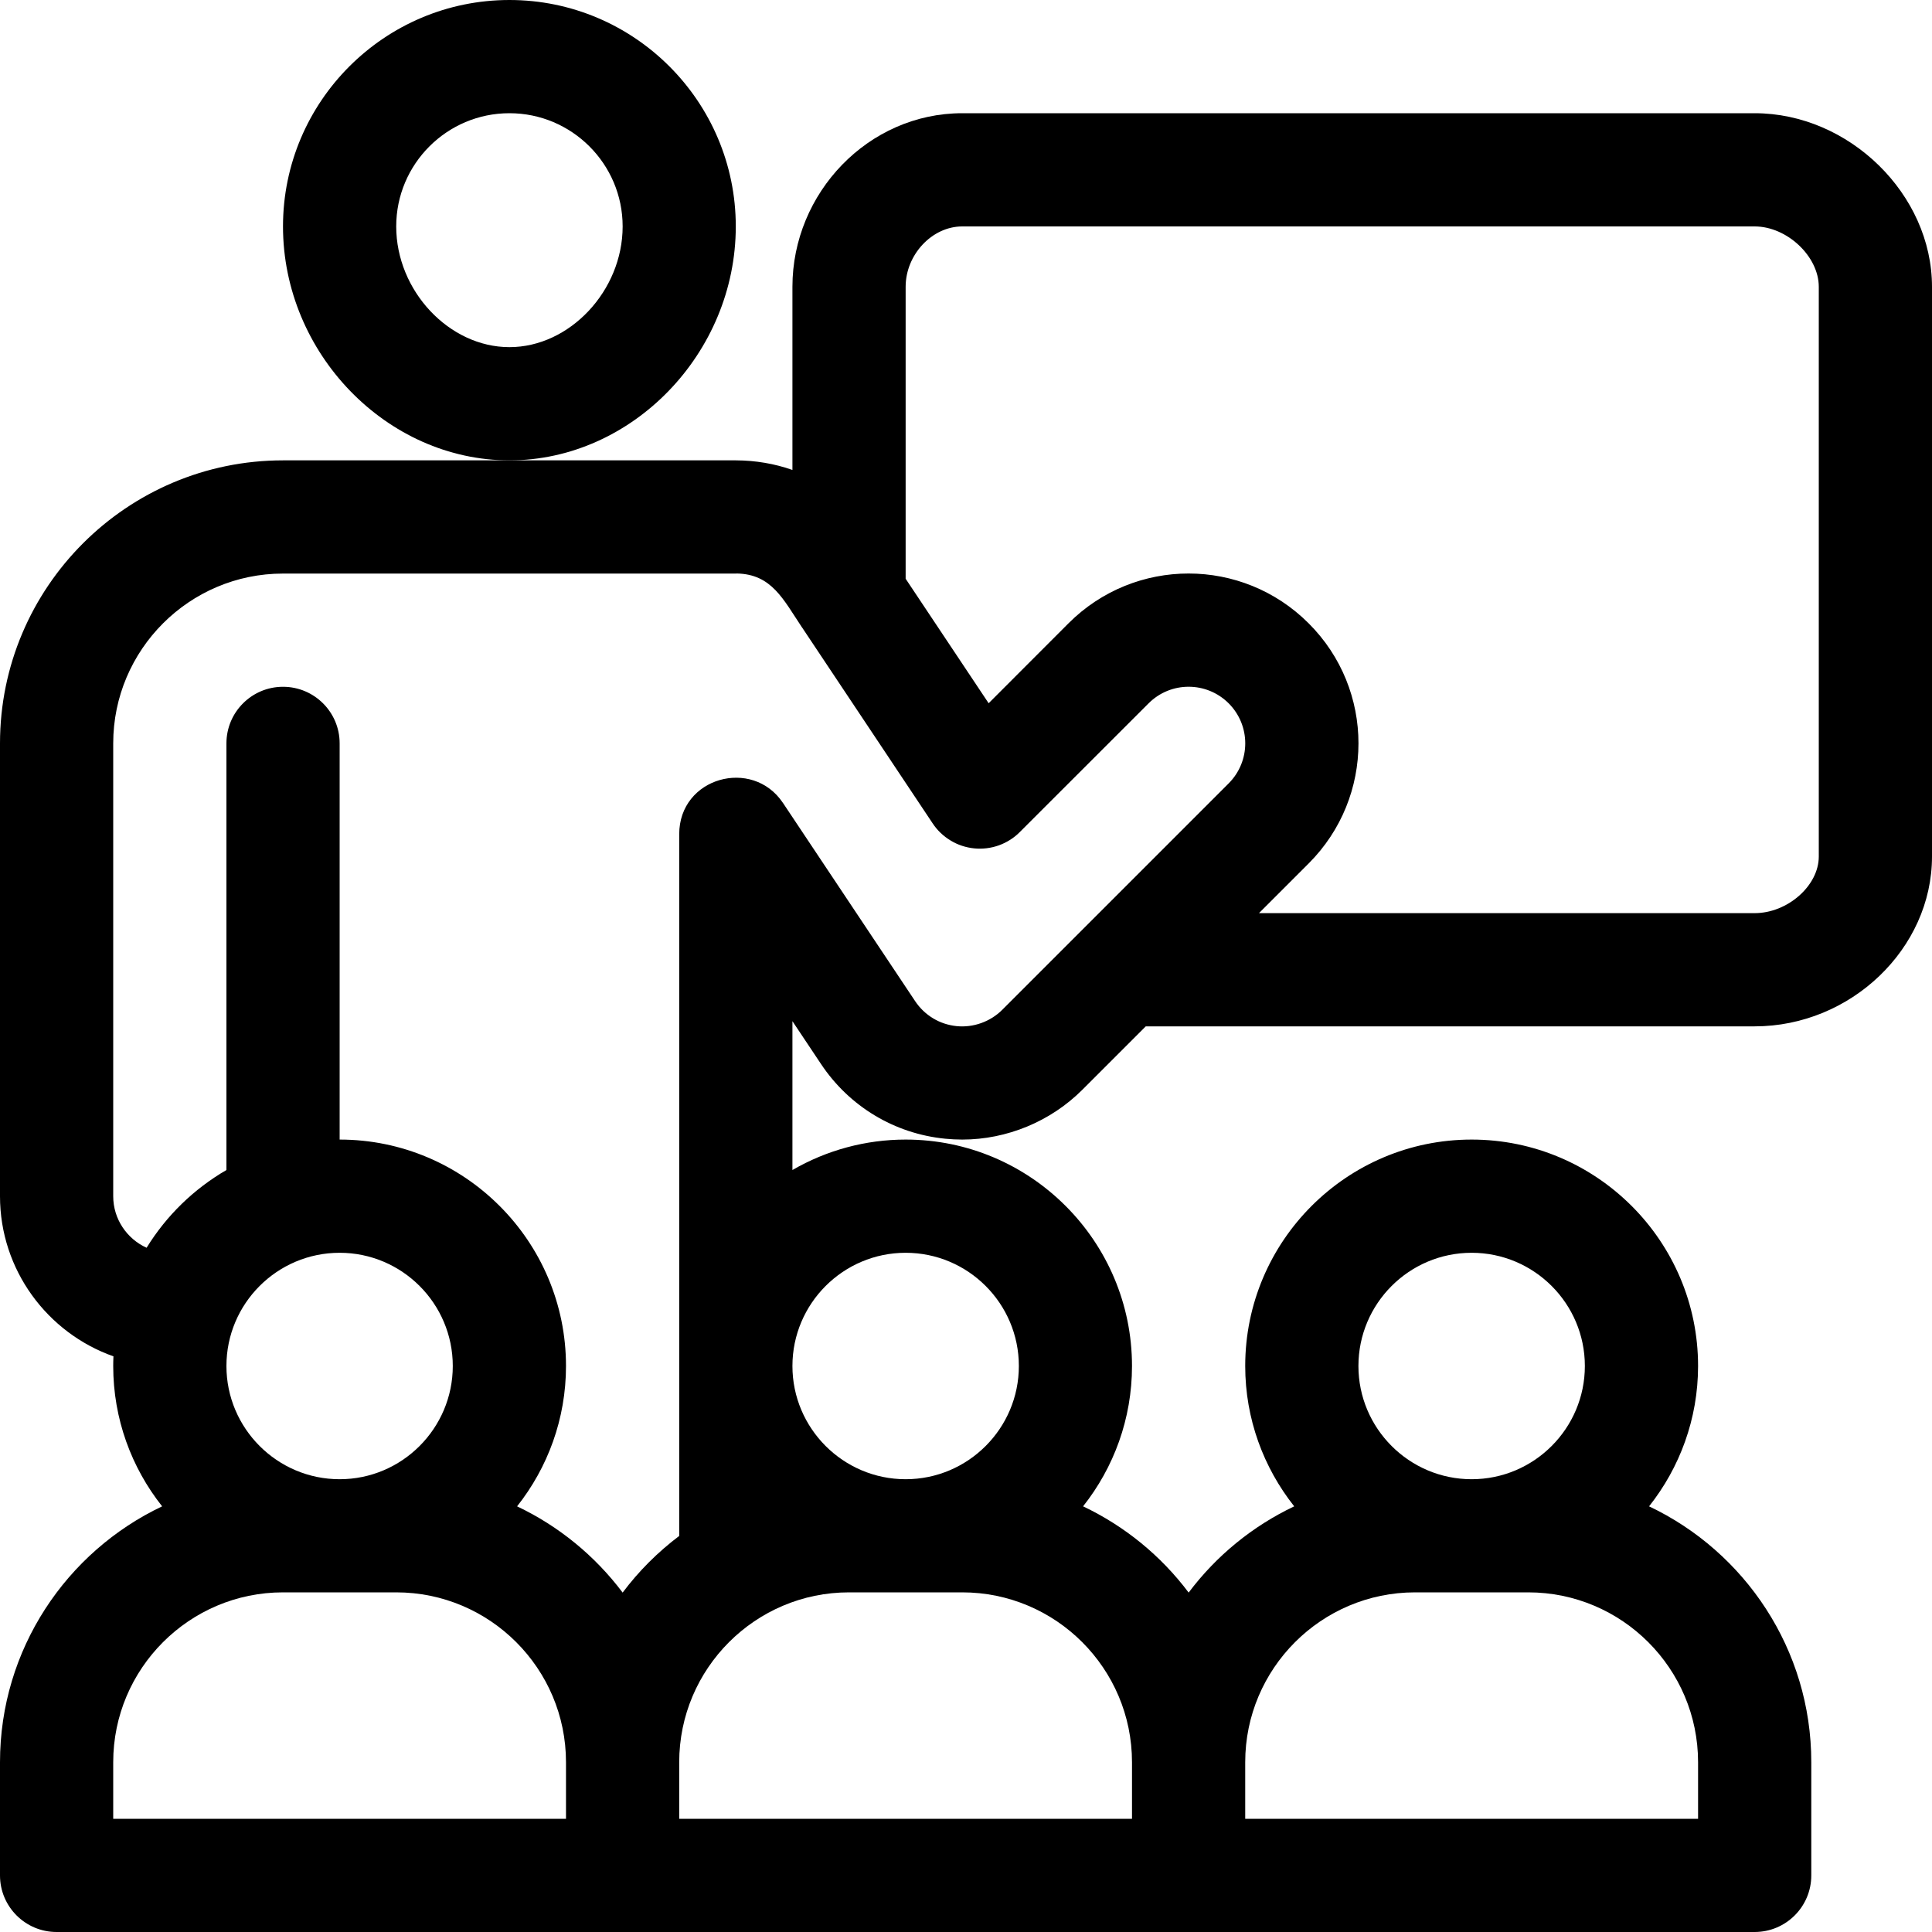 <svg width="25" height="25" viewBox="0 0 25 25" fill="none" xmlns="http://www.w3.org/2000/svg">
<path d="M22.705 1.465H12.451C11.237 1.465 10.254 2.495 10.254 3.711V6.081C10.023 6 9.777 5.958 9.524 5.957C9.523 5.957 9.522 5.957 9.521 5.957H3.662C1.643 5.957 0 7.6 0 9.619V15.479C0 16.434 0.614 17.249 1.468 17.551C1.466 17.592 1.465 17.634 1.465 17.676C1.465 18.361 1.702 18.992 2.098 19.492C0.859 20.08 0 21.343 0 22.803V24.268C0 24.672 0.328 25 0.732 25H22.705C23.11 25 23.438 24.672 23.438 24.268V22.803C23.438 21.343 22.578 20.08 21.339 19.492C21.735 18.992 21.973 18.361 21.973 17.676C21.973 16.06 20.658 14.746 19.043 14.746C17.427 14.746 16.113 16.06 16.113 17.676C16.113 18.361 16.351 18.992 16.747 19.492C16.208 19.748 15.739 20.131 15.381 20.608C15.023 20.131 14.554 19.748 14.015 19.492C14.411 18.992 14.648 18.361 14.648 17.676C14.648 16.06 13.334 14.746 11.719 14.746C11.204 14.746 10.699 14.882 10.254 15.14V13.214L10.623 13.767C10.989 14.318 11.577 14.671 12.232 14.735C12.305 14.742 12.378 14.746 12.451 14.746C13.029 14.746 13.596 14.511 14.005 14.102L14.826 13.281H22.705C23.949 13.281 25 12.275 25 11.084V3.711C25 2.514 23.928 1.465 22.705 1.465ZM19.043 16.211C19.851 16.211 20.508 16.868 20.508 17.676C20.508 18.483 19.851 19.141 19.043 19.141C18.235 19.141 17.578 18.483 17.578 17.676C17.578 16.868 18.235 16.211 19.043 16.211ZM16.113 22.803C16.113 21.591 17.099 20.605 18.311 20.605H19.775C20.987 20.605 21.973 21.591 21.973 22.803V23.535H16.113V22.803ZM7.324 23.535H1.465V22.803C1.465 21.591 2.451 20.605 3.662 20.605H5.127C6.339 20.605 7.324 21.591 7.324 22.803V23.535ZM2.93 17.676C2.93 16.868 3.587 16.211 4.395 16.211C5.202 16.211 5.859 16.868 5.859 17.676C5.859 18.483 5.202 19.141 4.395 19.141C3.587 19.141 2.93 18.483 2.93 17.676ZM14.648 22.803V23.535H8.789V22.803C8.789 21.591 9.775 20.605 10.986 20.605H12.451C13.663 20.605 14.648 21.591 14.648 22.803ZM11.719 16.211C12.527 16.211 13.184 16.868 13.184 17.676C13.184 18.483 12.527 19.141 11.719 19.141C10.911 19.141 10.254 18.483 10.254 17.676C10.254 16.868 10.911 16.211 11.719 16.211ZM15.899 10.137L14.005 12.031C14.005 12.031 14.005 12.031 14.005 12.031L12.969 13.067C12.815 13.221 12.594 13.3 12.378 13.278C12.271 13.267 12.166 13.233 12.074 13.177C11.981 13.121 11.902 13.045 11.842 12.955L10.131 10.389L10.13 10.388C9.736 9.8 8.789 10.057 8.789 10.795V19.875C8.512 20.084 8.265 20.33 8.057 20.608C7.698 20.131 7.23 19.748 6.691 19.492C7.087 18.992 7.324 18.361 7.324 17.676C7.324 16.06 6.01 14.746 4.395 14.746V9.619C4.395 9.215 4.067 8.887 3.662 8.887C3.258 8.887 2.93 9.215 2.93 9.619V15.14C2.508 15.385 2.153 15.73 1.897 16.146C1.643 16.031 1.465 15.775 1.465 15.479V9.619C1.465 8.408 2.451 7.422 3.662 7.422H9.521C9.526 7.422 9.53 7.421 9.535 7.421C9.985 7.43 10.134 7.753 10.378 8.119L10.38 8.121L12.069 10.655C12.129 10.746 12.209 10.821 12.302 10.877C12.394 10.933 12.498 10.967 12.606 10.978C12.714 10.989 12.823 10.975 12.925 10.939C13.027 10.902 13.12 10.844 13.196 10.767L14.863 9.101C15.149 8.815 15.612 8.815 15.899 9.101C16.185 9.388 16.185 9.85 15.899 10.137ZM23.535 11.084C23.535 11.46 23.132 11.816 22.705 11.816H16.291L16.934 11.173C17.793 10.314 17.794 8.924 16.934 8.066C16.076 7.207 14.686 7.206 13.827 8.065L12.793 9.1L11.719 7.489V3.711C11.719 3.295 12.061 2.93 12.451 2.93H22.705C23.124 2.93 23.535 3.317 23.535 3.711V11.084Z" fill="black"/>
<path d="M6.592 0C4.976 0 3.662 1.314 3.662 2.93C3.662 4.571 5.004 5.957 6.592 5.957C8.18 5.957 9.521 4.571 9.521 2.93C9.521 1.314 8.207 0 6.592 0ZM6.592 4.492C5.811 4.492 5.127 3.762 5.127 2.93C5.127 2.122 5.784 1.465 6.592 1.465C7.4 1.465 8.057 2.122 8.057 2.93C8.057 3.762 7.372 4.492 6.592 4.492Z" fill="black"/>
</svg>
